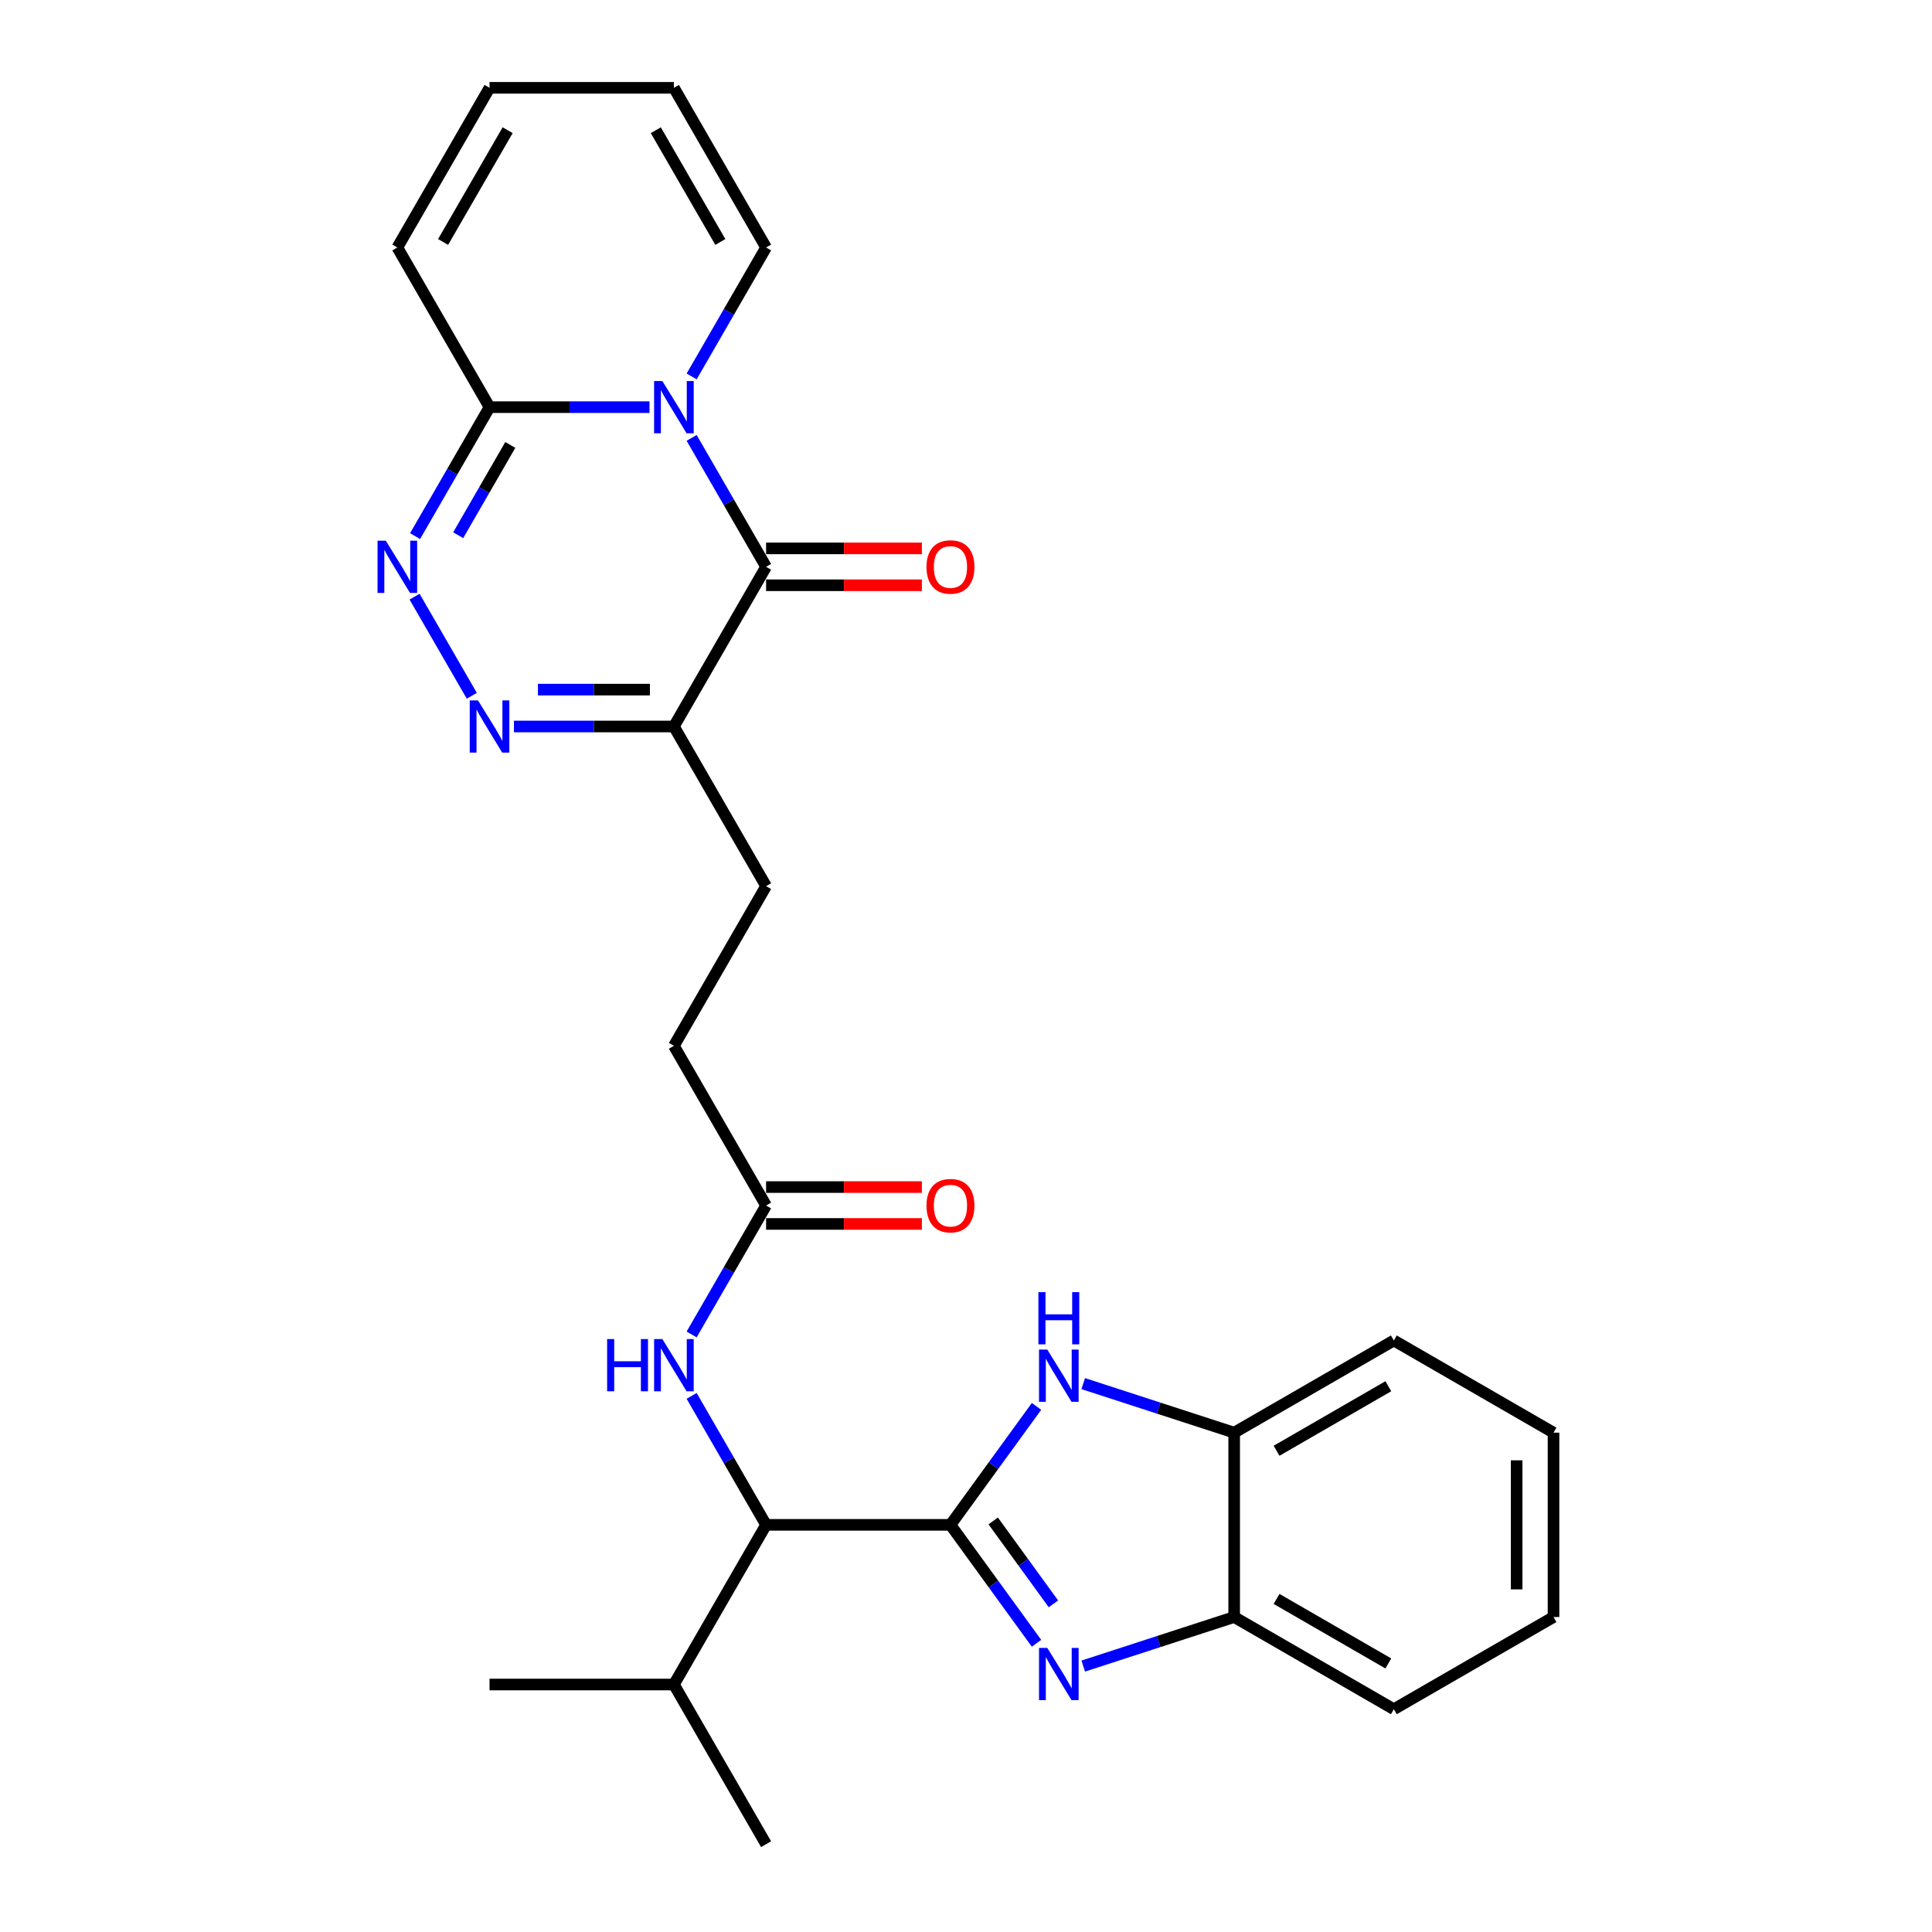 <?xml version='1.0' encoding='iso-8859-1'?>
<svg version='1.1' baseProfile='full'
              xmlns='http://www.w3.org/2000/svg'
                      xmlns:rdkit='http://www.rdkit.org/xml'
                      xmlns:xlink='http://www.w3.org/1999/xlink'
                  xml:space='preserve'
width='1000px' height='1000px' viewBox='0 0 1000 1000'>
<!-- END OF HEADER -->
<rect style='opacity:1.0;fill:#FFFFFF;stroke:none' width='1000' height='1000' x='0' y='0'> </rect>
<path class='bond-1' d='M 357.991,226.642 L 377.258,260.015' style='fill:none;fill-rule:evenodd;stroke:#0000FF;stroke-width:6px;stroke-linecap:butt;stroke-linejoin:miter;stroke-opacity:1' />
<path class='bond-1' d='M 377.258,260.015 L 396.526,293.388' style='fill:none;fill-rule:evenodd;stroke:#000000;stroke-width:6px;stroke-linecap:butt;stroke-linejoin:miter;stroke-opacity:1' />
<path class='bond-7' d='M 336.177,210.744 L 294.779,210.744' style='fill:none;fill-rule:evenodd;stroke:#0000FF;stroke-width:6px;stroke-linecap:butt;stroke-linejoin:miter;stroke-opacity:1' />
<path class='bond-7' d='M 294.779,210.744 L 253.382,210.744' style='fill:none;fill-rule:evenodd;stroke:#000000;stroke-width:6px;stroke-linecap:butt;stroke-linejoin:miter;stroke-opacity:1' />
<path class='bond-12' d='M 357.991,194.845 L 377.258,161.472' style='fill:none;fill-rule:evenodd;stroke:#0000FF;stroke-width:6px;stroke-linecap:butt;stroke-linejoin:miter;stroke-opacity:1' />
<path class='bond-12' d='M 377.258,161.472 L 396.526,128.099' style='fill:none;fill-rule:evenodd;stroke:#000000;stroke-width:6px;stroke-linecap:butt;stroke-linejoin:miter;stroke-opacity:1' />
<path class='bond-0' d='M 491.956,789.256 L 396.526,789.256' style='fill:none;fill-rule:evenodd;stroke:#000000;stroke-width:6px;stroke-linecap:butt;stroke-linejoin:miter;stroke-opacity:1' />
<path class='bond-2' d='M 491.956,789.256 L 514.227,819.909' style='fill:none;fill-rule:evenodd;stroke:#000000;stroke-width:6px;stroke-linecap:butt;stroke-linejoin:miter;stroke-opacity:1' />
<path class='bond-2' d='M 514.227,819.909 L 536.497,850.562' style='fill:none;fill-rule:evenodd;stroke:#0000FF;stroke-width:6px;stroke-linecap:butt;stroke-linejoin:miter;stroke-opacity:1' />
<path class='bond-2' d='M 514.078,787.234 L 529.668,808.691' style='fill:none;fill-rule:evenodd;stroke:#000000;stroke-width:6px;stroke-linecap:butt;stroke-linejoin:miter;stroke-opacity:1' />
<path class='bond-2' d='M 529.668,808.691 L 545.257,830.148' style='fill:none;fill-rule:evenodd;stroke:#0000FF;stroke-width:6px;stroke-linecap:butt;stroke-linejoin:miter;stroke-opacity:1' />
<path class='bond-5' d='M 491.956,789.256 L 514.227,758.603' style='fill:none;fill-rule:evenodd;stroke:#000000;stroke-width:6px;stroke-linecap:butt;stroke-linejoin:miter;stroke-opacity:1' />
<path class='bond-5' d='M 514.227,758.603 L 536.497,727.95' style='fill:none;fill-rule:evenodd;stroke:#0000FF;stroke-width:6px;stroke-linecap:butt;stroke-linejoin:miter;stroke-opacity:1' />
<path class='bond-6' d='M 396.526,293.388 L 348.812,376.033' style='fill:none;fill-rule:evenodd;stroke:#000000;stroke-width:6px;stroke-linecap:butt;stroke-linejoin:miter;stroke-opacity:1' />
<path class='bond-14' d='M 396.526,302.931 L 436.845,302.931' style='fill:none;fill-rule:evenodd;stroke:#000000;stroke-width:6px;stroke-linecap:butt;stroke-linejoin:miter;stroke-opacity:1' />
<path class='bond-14' d='M 436.845,302.931 L 477.165,302.931' style='fill:none;fill-rule:evenodd;stroke:#FF0000;stroke-width:6px;stroke-linecap:butt;stroke-linejoin:miter;stroke-opacity:1' />
<path class='bond-14' d='M 396.526,283.845 L 436.845,283.845' style='fill:none;fill-rule:evenodd;stroke:#000000;stroke-width:6px;stroke-linecap:butt;stroke-linejoin:miter;stroke-opacity:1' />
<path class='bond-14' d='M 436.845,283.845 L 477.165,283.845' style='fill:none;fill-rule:evenodd;stroke:#FF0000;stroke-width:6px;stroke-linecap:butt;stroke-linejoin:miter;stroke-opacity:1' />
<path class='bond-9' d='M 560.683,862.355 L 599.745,849.663' style='fill:none;fill-rule:evenodd;stroke:#0000FF;stroke-width:6px;stroke-linecap:butt;stroke-linejoin:miter;stroke-opacity:1' />
<path class='bond-9' d='M 599.745,849.663 L 638.808,836.971' style='fill:none;fill-rule:evenodd;stroke:#000000;stroke-width:6px;stroke-linecap:butt;stroke-linejoin:miter;stroke-opacity:1' />
<path class='bond-3' d='M 244.203,360.134 L 214.581,308.828' style='fill:none;fill-rule:evenodd;stroke:#0000FF;stroke-width:6px;stroke-linecap:butt;stroke-linejoin:miter;stroke-opacity:1' />
<path class='bond-28' d='M 266.017,376.033 L 307.414,376.033' style='fill:none;fill-rule:evenodd;stroke:#0000FF;stroke-width:6px;stroke-linecap:butt;stroke-linejoin:miter;stroke-opacity:1' />
<path class='bond-28' d='M 307.414,376.033 L 348.812,376.033' style='fill:none;fill-rule:evenodd;stroke:#000000;stroke-width:6px;stroke-linecap:butt;stroke-linejoin:miter;stroke-opacity:1' />
<path class='bond-28' d='M 278.436,356.947 L 307.414,356.947' style='fill:none;fill-rule:evenodd;stroke:#0000FF;stroke-width:6px;stroke-linecap:butt;stroke-linejoin:miter;stroke-opacity:1' />
<path class='bond-28' d='M 307.414,356.947 L 336.392,356.947' style='fill:none;fill-rule:evenodd;stroke:#000000;stroke-width:6px;stroke-linecap:butt;stroke-linejoin:miter;stroke-opacity:1' />
<path class='bond-4' d='M 214.846,277.49 L 234.114,244.117' style='fill:none;fill-rule:evenodd;stroke:#0000FF;stroke-width:6px;stroke-linecap:butt;stroke-linejoin:miter;stroke-opacity:1' />
<path class='bond-4' d='M 234.114,244.117 L 253.382,210.744' style='fill:none;fill-rule:evenodd;stroke:#000000;stroke-width:6px;stroke-linecap:butt;stroke-linejoin:miter;stroke-opacity:1' />
<path class='bond-4' d='M 237.155,277.021 L 250.643,253.66' style='fill:none;fill-rule:evenodd;stroke:#0000FF;stroke-width:6px;stroke-linecap:butt;stroke-linejoin:miter;stroke-opacity:1' />
<path class='bond-4' d='M 250.643,253.66 L 264.13,230.299' style='fill:none;fill-rule:evenodd;stroke:#000000;stroke-width:6px;stroke-linecap:butt;stroke-linejoin:miter;stroke-opacity:1' />
<path class='bond-10' d='M 560.683,716.157 L 599.745,728.849' style='fill:none;fill-rule:evenodd;stroke:#0000FF;stroke-width:6px;stroke-linecap:butt;stroke-linejoin:miter;stroke-opacity:1' />
<path class='bond-10' d='M 599.745,728.849 L 638.808,741.541' style='fill:none;fill-rule:evenodd;stroke:#000000;stroke-width:6px;stroke-linecap:butt;stroke-linejoin:miter;stroke-opacity:1' />
<path class='bond-16' d='M 348.812,376.033 L 396.526,458.678' style='fill:none;fill-rule:evenodd;stroke:#000000;stroke-width:6px;stroke-linecap:butt;stroke-linejoin:miter;stroke-opacity:1' />
<path class='bond-15' d='M 253.382,210.744 L 205.667,128.099' style='fill:none;fill-rule:evenodd;stroke:#000000;stroke-width:6px;stroke-linecap:butt;stroke-linejoin:miter;stroke-opacity:1' />
<path class='bond-8' d='M 396.526,789.256 L 377.258,755.883' style='fill:none;fill-rule:evenodd;stroke:#000000;stroke-width:6px;stroke-linecap:butt;stroke-linejoin:miter;stroke-opacity:1' />
<path class='bond-8' d='M 377.258,755.883 L 357.991,722.51' style='fill:none;fill-rule:evenodd;stroke:#0000FF;stroke-width:6px;stroke-linecap:butt;stroke-linejoin:miter;stroke-opacity:1' />
<path class='bond-21' d='M 396.526,789.256 L 348.812,871.901' style='fill:none;fill-rule:evenodd;stroke:#000000;stroke-width:6px;stroke-linecap:butt;stroke-linejoin:miter;stroke-opacity:1' />
<path class='bond-22' d='M 638.808,836.971 L 721.452,884.686' style='fill:none;fill-rule:evenodd;stroke:#000000;stroke-width:6px;stroke-linecap:butt;stroke-linejoin:miter;stroke-opacity:1' />
<path class='bond-22' d='M 660.747,827.599 L 718.598,861' style='fill:none;fill-rule:evenodd;stroke:#000000;stroke-width:6px;stroke-linecap:butt;stroke-linejoin:miter;stroke-opacity:1' />
<path class='bond-30' d='M 638.808,836.971 L 638.808,741.541' style='fill:none;fill-rule:evenodd;stroke:#000000;stroke-width:6px;stroke-linecap:butt;stroke-linejoin:miter;stroke-opacity:1' />
<path class='bond-23' d='M 638.808,741.541 L 721.452,693.826' style='fill:none;fill-rule:evenodd;stroke:#000000;stroke-width:6px;stroke-linecap:butt;stroke-linejoin:miter;stroke-opacity:1' />
<path class='bond-23' d='M 660.747,750.913 L 718.598,717.513' style='fill:none;fill-rule:evenodd;stroke:#000000;stroke-width:6px;stroke-linecap:butt;stroke-linejoin:miter;stroke-opacity:1' />
<path class='bond-11' d='M 357.991,690.713 L 377.258,657.34' style='fill:none;fill-rule:evenodd;stroke:#0000FF;stroke-width:6px;stroke-linecap:butt;stroke-linejoin:miter;stroke-opacity:1' />
<path class='bond-11' d='M 377.258,657.34 L 396.526,623.967' style='fill:none;fill-rule:evenodd;stroke:#000000;stroke-width:6px;stroke-linecap:butt;stroke-linejoin:miter;stroke-opacity:1' />
<path class='bond-17' d='M 396.526,128.099 L 348.812,45.455' style='fill:none;fill-rule:evenodd;stroke:#000000;stroke-width:6px;stroke-linecap:butt;stroke-linejoin:miter;stroke-opacity:1' />
<path class='bond-17' d='M 372.84,125.245 L 339.44,67.394' style='fill:none;fill-rule:evenodd;stroke:#000000;stroke-width:6px;stroke-linecap:butt;stroke-linejoin:miter;stroke-opacity:1' />
<path class='bond-13' d='M 396.526,623.967 L 348.812,541.322' style='fill:none;fill-rule:evenodd;stroke:#000000;stroke-width:6px;stroke-linecap:butt;stroke-linejoin:miter;stroke-opacity:1' />
<path class='bond-19' d='M 396.526,633.51 L 436.845,633.51' style='fill:none;fill-rule:evenodd;stroke:#000000;stroke-width:6px;stroke-linecap:butt;stroke-linejoin:miter;stroke-opacity:1' />
<path class='bond-19' d='M 436.845,633.51 L 477.165,633.51' style='fill:none;fill-rule:evenodd;stroke:#FF0000;stroke-width:6px;stroke-linecap:butt;stroke-linejoin:miter;stroke-opacity:1' />
<path class='bond-19' d='M 396.526,614.424 L 436.845,614.424' style='fill:none;fill-rule:evenodd;stroke:#000000;stroke-width:6px;stroke-linecap:butt;stroke-linejoin:miter;stroke-opacity:1' />
<path class='bond-19' d='M 436.845,614.424 L 477.165,614.424' style='fill:none;fill-rule:evenodd;stroke:#FF0000;stroke-width:6px;stroke-linecap:butt;stroke-linejoin:miter;stroke-opacity:1' />
<path class='bond-29' d='M 205.667,128.099 L 253.382,45.455' style='fill:none;fill-rule:evenodd;stroke:#000000;stroke-width:6px;stroke-linecap:butt;stroke-linejoin:miter;stroke-opacity:1' />
<path class='bond-29' d='M 229.353,125.245 L 262.753,67.394' style='fill:none;fill-rule:evenodd;stroke:#000000;stroke-width:6px;stroke-linecap:butt;stroke-linejoin:miter;stroke-opacity:1' />
<path class='bond-20' d='M 396.526,458.678 L 348.812,541.322' style='fill:none;fill-rule:evenodd;stroke:#000000;stroke-width:6px;stroke-linecap:butt;stroke-linejoin:miter;stroke-opacity:1' />
<path class='bond-18' d='M 348.812,45.455 L 253.382,45.455' style='fill:none;fill-rule:evenodd;stroke:#000000;stroke-width:6px;stroke-linecap:butt;stroke-linejoin:miter;stroke-opacity:1' />
<path class='bond-24' d='M 348.812,871.901 L 396.526,954.545' style='fill:none;fill-rule:evenodd;stroke:#000000;stroke-width:6px;stroke-linecap:butt;stroke-linejoin:miter;stroke-opacity:1' />
<path class='bond-25' d='M 348.812,871.901 L 253.382,871.901' style='fill:none;fill-rule:evenodd;stroke:#000000;stroke-width:6px;stroke-linecap:butt;stroke-linejoin:miter;stroke-opacity:1' />
<path class='bond-26' d='M 721.452,884.686 L 804.097,836.971' style='fill:none;fill-rule:evenodd;stroke:#000000;stroke-width:6px;stroke-linecap:butt;stroke-linejoin:miter;stroke-opacity:1' />
<path class='bond-27' d='M 721.452,693.826 L 804.097,741.541' style='fill:none;fill-rule:evenodd;stroke:#000000;stroke-width:6px;stroke-linecap:butt;stroke-linejoin:miter;stroke-opacity:1' />
<path class='bond-31' d='M 804.097,836.971 L 804.097,741.541' style='fill:none;fill-rule:evenodd;stroke:#000000;stroke-width:6px;stroke-linecap:butt;stroke-linejoin:miter;stroke-opacity:1' />
<path class='bond-31' d='M 785.011,822.657 L 785.011,755.856' style='fill:none;fill-rule:evenodd;stroke:#000000;stroke-width:6px;stroke-linecap:butt;stroke-linejoin:miter;stroke-opacity:1' />
<path  class='atom-0' d='M 342.838 197.231
L 351.693 211.545
Q 352.571 212.958, 353.984 215.515
Q 355.396 218.073, 355.473 218.225
L 355.473 197.231
L 359.061 197.231
L 359.061 224.257
L 355.358 224.257
L 345.853 208.606
Q 344.746 206.774, 343.563 204.674
Q 342.418 202.575, 342.074 201.926
L 342.074 224.257
L 338.562 224.257
L 338.562 197.231
L 342.838 197.231
' fill='#0000FF'/>
<path  class='atom-3' d='M 542.075 852.948
L 550.93 867.262
Q 551.808 868.674, 553.221 871.232
Q 554.633 873.79, 554.709 873.942
L 554.709 852.948
L 558.298 852.948
L 558.298 879.973
L 554.595 879.973
L 545.09 864.323
Q 543.983 862.491, 542.8 860.391
Q 541.655 858.292, 541.311 857.643
L 541.311 879.973
L 537.799 879.973
L 537.799 852.948
L 542.075 852.948
' fill='#0000FF'/>
<path  class='atom-4' d='M 247.408 362.52
L 256.264 376.835
Q 257.142 378.247, 258.554 380.805
Q 259.966 383.362, 260.043 383.515
L 260.043 362.52
L 263.631 362.52
L 263.631 389.546
L 259.928 389.546
L 250.423 373.895
Q 249.316 372.063, 248.133 369.964
Q 246.988 367.864, 246.644 367.215
L 246.644 389.546
L 243.133 389.546
L 243.133 362.52
L 247.408 362.52
' fill='#0000FF'/>
<path  class='atom-5' d='M 199.693 279.876
L 208.549 294.19
Q 209.427 295.602, 210.839 298.16
Q 212.251 300.717, 212.328 300.87
L 212.328 279.876
L 215.916 279.876
L 215.916 306.901
L 212.213 306.901
L 202.708 291.251
Q 201.602 289.419, 200.418 287.319
Q 199.273 285.22, 198.929 284.571
L 198.929 306.901
L 195.418 306.901
L 195.418 279.876
L 199.693 279.876
' fill='#0000FF'/>
<path  class='atom-6' d='M 542.075 698.539
L 550.93 712.853
Q 551.808 714.266, 553.221 716.823
Q 554.633 719.381, 554.709 719.534
L 554.709 698.539
L 558.298 698.539
L 558.298 725.565
L 554.595 725.565
L 545.09 709.914
Q 543.983 708.082, 542.8 705.983
Q 541.655 703.883, 541.311 703.234
L 541.311 725.565
L 537.799 725.565
L 537.799 698.539
L 542.075 698.539
' fill='#0000FF'/>
<path  class='atom-6' d='M 537.475 668.811
L 541.139 668.811
L 541.139 680.3
L 554.958 680.3
L 554.958 668.811
L 558.622 668.811
L 558.622 695.836
L 554.958 695.836
L 554.958 683.354
L 541.139 683.354
L 541.139 695.836
L 537.475 695.836
L 537.475 668.811
' fill='#0000FF'/>
<path  class='atom-12' d='M 314.247 693.099
L 317.911 693.099
L 317.911 704.588
L 331.73 704.588
L 331.73 693.099
L 335.394 693.099
L 335.394 720.124
L 331.73 720.124
L 331.73 707.642
L 317.911 707.642
L 317.911 720.124
L 314.247 720.124
L 314.247 693.099
' fill='#0000FF'/>
<path  class='atom-12' d='M 342.838 693.099
L 351.693 707.413
Q 352.571 708.826, 353.984 711.383
Q 355.396 713.941, 355.473 714.093
L 355.473 693.099
L 359.061 693.099
L 359.061 720.124
L 355.358 720.124
L 345.853 704.474
Q 344.746 702.642, 343.563 700.542
Q 342.418 698.443, 342.074 697.794
L 342.074 720.124
L 338.562 720.124
L 338.562 693.099
L 342.838 693.099
' fill='#0000FF'/>
<path  class='atom-15' d='M 479.55 293.465
Q 479.55 286.976, 482.757 283.349
Q 485.963 279.723, 491.956 279.723
Q 497.949 279.723, 501.156 283.349
Q 504.362 286.976, 504.362 293.465
Q 504.362 300.03, 501.117 303.771
Q 497.873 307.474, 491.956 307.474
Q 486.001 307.474, 482.757 303.771
Q 479.55 300.069, 479.55 293.465
M 491.956 304.42
Q 496.079 304.42, 498.293 301.672
Q 500.545 298.885, 500.545 293.465
Q 500.545 288.159, 498.293 285.487
Q 496.079 282.777, 491.956 282.777
Q 487.834 282.777, 485.581 285.449
Q 483.368 288.121, 483.368 293.465
Q 483.368 298.923, 485.581 301.672
Q 487.834 304.42, 491.956 304.42
' fill='#FF0000'/>
<path  class='atom-20' d='M 479.55 624.043
Q 479.55 617.554, 482.757 613.928
Q 485.963 610.301, 491.956 610.301
Q 497.949 610.301, 501.156 613.928
Q 504.362 617.554, 504.362 624.043
Q 504.362 630.609, 501.117 634.35
Q 497.873 638.052, 491.956 638.052
Q 486.001 638.052, 482.757 634.35
Q 479.55 630.647, 479.55 624.043
M 491.956 634.999
Q 496.079 634.999, 498.293 632.25
Q 500.545 629.464, 500.545 624.043
Q 500.545 618.737, 498.293 616.065
Q 496.079 613.355, 491.956 613.355
Q 487.834 613.355, 485.581 616.027
Q 483.368 618.699, 483.368 624.043
Q 483.368 629.502, 485.581 632.25
Q 487.834 634.999, 491.956 634.999
' fill='#FF0000'/>
</svg>
